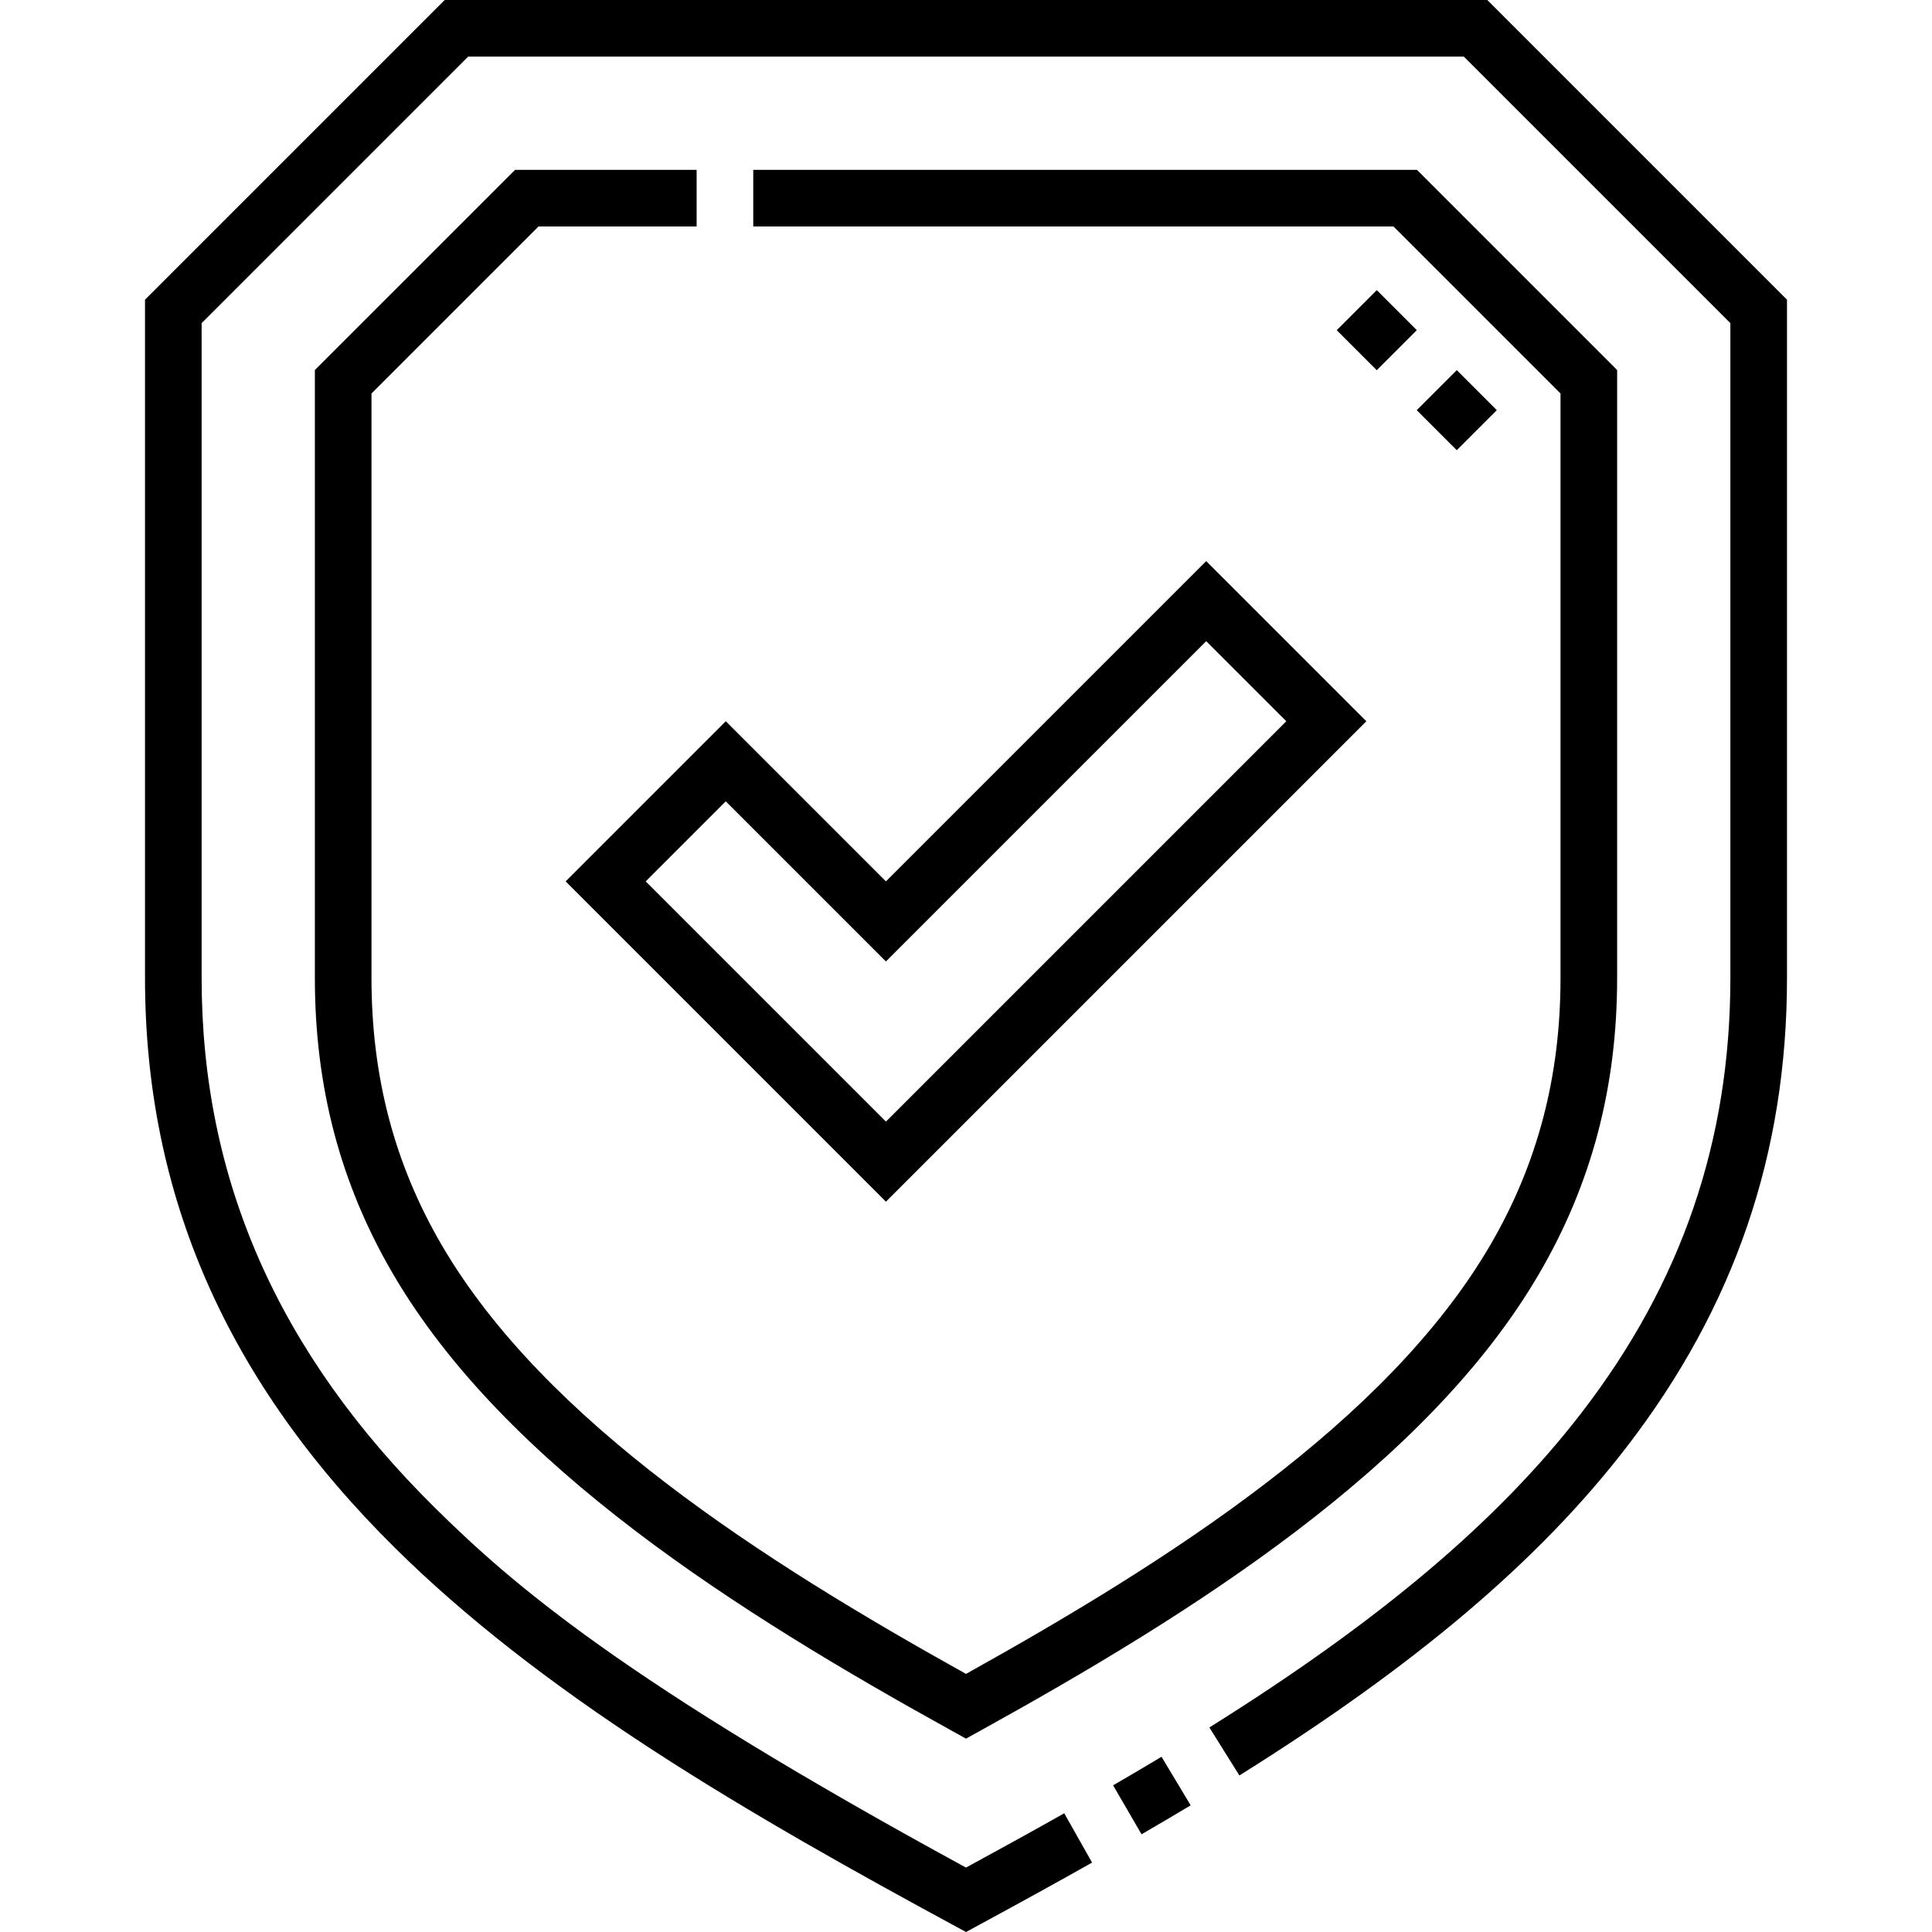 <svg id="Capa_1" enable-background="new 0 0 511.83 511.83" height="512" viewBox="0 0 511.83 511.83" width="512" xmlns="http://www.w3.org/2000/svg"><g><path d="m294.889 472.973 7.529 12.973c4.658-2.703 8.917-5.215 13.019-7.678l-7.722-12.859c-4.037 2.424-8.232 4.898-12.826 7.564z"/><path d="m394.021 0h-276.213l-79.392 79.393v179.707c0 57.581 21.706 107.01 66.357 151.111 18.184 17.959 40.512 35.457 68.261 53.493 26.274 17.077 54.835 32.933 79.309 46.19l3.572 1.936 3.572-1.936c11.546-6.255 21.024-11.482 29.828-16.452l-7.373-13.063c-7.803 4.404-16.148 9.017-26.026 14.386-90.788-49.431-120.187-75.063-140.603-95.227-41.65-41.138-61.897-87.076-61.897-140.439v-173.494l70.605-70.605h263.787l70.605 70.605v173.495c0 43.074-12.901 80.753-39.44 115.189-22.021 28.575-53.348 55.062-98.584 83.354l7.953 12.718c46.795-29.267 79.368-56.885 102.513-86.916 28.638-37.16 42.559-77.833 42.559-124.346v-179.706z"/><path d="m83.415 98.032v161.068c0 28.853 6.744 54.448 20.617 78.248 29.771 51.067 91.649 89.948 148.254 121.247l3.629 2.007 3.629-2.007c56.604-31.298 118.481-70.179 148.253-121.247 13.874-23.799 20.618-49.395 20.618-78.249v-161.067l-53.033-53.032h-175.829v15h169.615l44.246 44.246v154.854c0 26.127-6.076 49.251-18.577 70.694-27.32 46.865-85.119 83.711-138.923 113.661-53.805-29.951-111.604-66.797-138.924-113.661-12.5-21.443-18.576-44.568-18.576-70.694v-154.855l44.246-44.245h41.894v-15h-48.106z"/><path d="m234.702 233.5-42.427-42.427-42.426 42.427 84.853 84.853 127.278-127.279-42.426-42.426zm0 63.64-63.64-63.64 21.213-21.213 42.427 42.427 84.853-84.853 21.213 21.213z"/><path d="m357.275 79.926h15v15h-15z" transform="matrix(.707 -.707 .707 .707 45.03 283.556)"/><path d="m378.488 101.139h15v15h-15z" transform="matrix(.707 -.707 .707 .707 36.23 304.747)"/></g></svg>